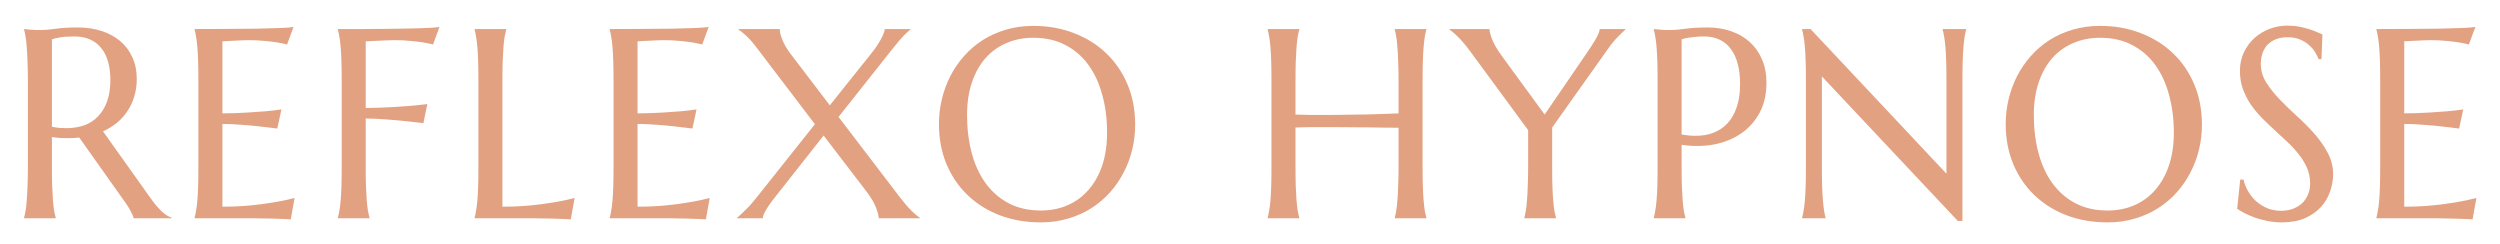 <svg width="481" height="47" viewBox="0 0 481 47" fill="none" xmlns="http://www.w3.org/2000/svg">
<g filter="url(#filter0_d_1_7)">
<path d="M9.988 32.072C9.988 33.511 10.005 34.772 10.039 35.855C10.09 36.922 10.141 37.844 10.191 38.623C10.259 39.402 10.335 40.053 10.42 40.578C10.521 41.103 10.623 41.543 10.725 41.898V42H4.631V41.898C4.732 41.543 4.826 41.103 4.91 40.578C5.012 40.053 5.088 39.402 5.139 38.623C5.206 37.844 5.257 36.922 5.291 35.855C5.342 34.789 5.367 33.528 5.367 32.072V15.543C5.367 14.104 5.342 12.852 5.291 11.785C5.257 10.702 5.206 9.771 5.139 8.992C5.088 8.214 5.012 7.562 4.91 7.037C4.826 6.495 4.732 6.047 4.631 5.691V5.59L5.697 5.691C6.019 5.725 6.374 5.751 6.764 5.768C7.17 5.768 7.585 5.768 8.008 5.768C8.668 5.768 9.557 5.691 10.674 5.539C11.808 5.37 13.247 5.285 14.99 5.285C16.615 5.285 18.113 5.505 19.484 5.945C20.872 6.385 22.074 7.029 23.09 7.875C24.105 8.721 24.893 9.762 25.451 10.998C26.027 12.217 26.314 13.605 26.314 15.162C26.314 16.381 26.154 17.515 25.832 18.564C25.527 19.597 25.087 20.537 24.512 21.383C23.953 22.229 23.276 22.982 22.48 23.643C21.685 24.286 20.796 24.828 19.814 25.268L28.727 37.785C29.167 38.411 29.573 38.953 29.945 39.41C30.335 39.867 30.699 40.265 31.037 40.603C31.393 40.925 31.731 41.196 32.053 41.416C32.374 41.619 32.704 41.78 33.043 41.898V42H25.705C25.654 41.678 25.485 41.255 25.197 40.73C24.926 40.189 24.605 39.656 24.232 39.131L15.244 26.461C14.855 26.495 14.466 26.529 14.076 26.562C13.687 26.579 13.289 26.588 12.883 26.588C12.409 26.588 11.926 26.571 11.435 26.537C10.962 26.503 10.479 26.444 9.988 26.359V32.072ZM9.988 24.379C10.445 24.48 10.911 24.557 11.385 24.607C11.859 24.641 12.316 24.658 12.756 24.658C14.025 24.658 15.185 24.472 16.234 24.1C17.284 23.71 18.172 23.126 18.9 22.348C19.645 21.569 20.221 20.604 20.627 19.453C21.033 18.285 21.236 16.922 21.236 15.365C21.236 14.096 21.092 12.945 20.805 11.912C20.517 10.88 20.085 10.008 19.51 9.297C18.951 8.569 18.24 8.01 17.377 7.621C16.514 7.215 15.507 7.012 14.355 7.012C13.188 7.012 12.257 7.071 11.562 7.189C10.868 7.308 10.344 7.435 9.988 7.57V24.379Z" fill="#E2A181"/>
<path d="M37.434 5.59C39.549 5.59 41.648 5.581 43.73 5.564C45.829 5.548 47.751 5.531 49.494 5.514C51.238 5.48 52.727 5.438 53.963 5.387C55.199 5.336 56.036 5.268 56.477 5.184L55.232 8.561C54.674 8.408 54.022 8.273 53.277 8.154C52.634 8.053 51.847 7.96 50.916 7.875C50.002 7.773 48.944 7.723 47.742 7.723C47.336 7.723 46.845 7.74 46.27 7.773C45.711 7.79 45.169 7.816 44.645 7.85C44.035 7.883 43.417 7.917 42.791 7.951V21.814C44.534 21.797 46.109 21.747 47.514 21.662C48.919 21.578 50.112 21.493 51.094 21.408C52.245 21.307 53.26 21.188 54.141 21.053L53.353 24.734C52.185 24.582 50.992 24.438 49.773 24.303C48.724 24.184 47.581 24.083 46.346 23.998C45.11 23.896 43.925 23.846 42.791 23.846V39.766C44.788 39.766 46.625 39.681 48.301 39.512C49.977 39.342 51.441 39.148 52.693 38.928C54.149 38.691 55.478 38.411 56.68 38.09L55.943 42.203C55.74 42.186 55.435 42.169 55.029 42.152C54.623 42.135 54.166 42.118 53.658 42.102C53.167 42.085 52.642 42.068 52.084 42.051C51.542 42.051 51.026 42.042 50.535 42.025C50.044 42.025 49.604 42.017 49.215 42C48.842 42 48.572 42 48.402 42H37.434V41.898C37.535 41.543 37.628 41.103 37.713 40.578C37.814 40.053 37.899 39.402 37.967 38.623C38.034 37.844 38.085 36.922 38.119 35.855C38.153 34.772 38.17 33.511 38.17 32.072V15.543C38.17 14.104 38.153 12.852 38.119 11.785C38.085 10.702 38.034 9.771 37.967 8.992C37.899 8.197 37.814 7.536 37.713 7.012C37.628 6.487 37.535 6.047 37.434 5.691V5.59Z" fill="#E2A181"/>
<path d="M70.363 32.072C70.363 33.511 70.38 34.772 70.414 35.855C70.465 36.922 70.516 37.844 70.566 38.623C70.634 39.402 70.71 40.053 70.795 40.578C70.896 41.103 70.998 41.543 71.1 41.898V42H65.006V41.898C65.107 41.543 65.2 41.103 65.285 40.578C65.387 40.053 65.471 39.402 65.539 38.623C65.607 37.844 65.657 36.922 65.691 35.855C65.725 34.772 65.742 33.511 65.742 32.072V15.543C65.742 14.104 65.725 12.852 65.691 11.785C65.657 10.702 65.607 9.771 65.539 8.992C65.471 8.197 65.387 7.536 65.285 7.012C65.2 6.487 65.107 6.047 65.006 5.691V5.59C66.411 5.59 67.832 5.59 69.271 5.59C70.71 5.573 72.107 5.564 73.461 5.564C74.815 5.548 76.101 5.531 77.32 5.514C78.539 5.48 79.639 5.454 80.621 5.438C81.603 5.404 82.432 5.37 83.109 5.336C83.786 5.285 84.269 5.234 84.556 5.184L83.312 8.561C82.754 8.408 82.102 8.273 81.357 8.154C80.714 8.053 79.927 7.96 78.996 7.875C78.082 7.773 77.024 7.723 75.822 7.723C75.416 7.723 74.908 7.74 74.299 7.773C73.689 7.79 73.088 7.816 72.496 7.85C71.819 7.883 71.108 7.917 70.363 7.951V20.773C72.107 20.756 73.706 20.706 75.162 20.621C76.618 20.537 77.87 20.452 78.92 20.367C80.138 20.266 81.239 20.147 82.221 20.012L81.459 23.693C80.189 23.541 78.903 23.397 77.6 23.262C76.482 23.143 75.28 23.042 73.994 22.957C72.707 22.855 71.497 22.805 70.363 22.805V32.072Z" fill="#E2A181"/>
<path d="M96.666 39.766C98.663 39.766 100.5 39.681 102.176 39.512C103.851 39.342 105.316 39.148 106.568 38.928C108.024 38.691 109.353 38.411 110.554 38.09L109.818 42.203C109.615 42.186 109.31 42.169 108.904 42.152C108.498 42.135 108.041 42.118 107.533 42.102C107.042 42.085 106.517 42.068 105.959 42.051C105.417 42.051 104.901 42.042 104.41 42.025C103.919 42.025 103.479 42.017 103.09 42C102.717 42 102.446 42 102.277 42H91.308V41.898C91.41 41.543 91.503 41.103 91.588 40.578C91.689 40.053 91.774 39.402 91.842 38.623C91.909 37.844 91.96 36.922 91.994 35.855C92.028 34.772 92.045 33.511 92.045 32.072V15.543C92.045 14.104 92.028 12.852 91.994 11.785C91.96 10.702 91.909 9.771 91.842 8.992C91.774 8.197 91.689 7.536 91.588 7.012C91.503 6.487 91.41 6.047 91.308 5.691V5.59H97.402V5.691C97.3 6.047 97.199 6.487 97.097 7.012C97.013 7.536 96.937 8.197 96.869 8.992C96.818 9.771 96.767 10.702 96.717 11.785C96.683 12.852 96.666 14.104 96.666 15.543V39.766Z" fill="#E2A181"/>
<path d="M117.306 5.59C119.422 5.59 121.521 5.581 123.603 5.564C125.702 5.548 127.623 5.531 129.367 5.514C131.11 5.48 132.6 5.438 133.836 5.387C135.071 5.336 135.909 5.268 136.349 5.184L135.105 8.561C134.547 8.408 133.895 8.273 133.15 8.154C132.507 8.053 131.72 7.96 130.789 7.875C129.875 7.773 128.817 7.723 127.615 7.723C127.209 7.723 126.718 7.74 126.142 7.773C125.584 7.79 125.042 7.816 124.517 7.85C123.908 7.883 123.29 7.917 122.664 7.951V21.814C124.407 21.797 125.981 21.747 127.386 21.662C128.791 21.578 129.985 21.493 130.966 21.408C132.118 21.307 133.133 21.188 134.013 21.053L133.226 24.734C132.058 24.582 130.865 24.438 129.646 24.303C128.597 24.184 127.454 24.083 126.218 23.998C124.983 23.896 123.798 23.846 122.664 23.846V39.766C124.661 39.766 126.498 39.681 128.174 39.512C129.849 39.342 131.313 39.148 132.566 38.928C134.022 38.691 135.351 38.411 136.552 38.09L135.816 42.203C135.613 42.186 135.308 42.169 134.902 42.152C134.496 42.135 134.039 42.118 133.531 42.102C133.04 42.085 132.515 42.068 131.957 42.051C131.415 42.051 130.899 42.042 130.408 42.025C129.917 42.025 129.477 42.017 129.088 42C128.715 42 128.444 42 128.275 42H117.306V41.898C117.408 41.543 117.501 41.103 117.586 40.578C117.687 40.053 117.772 39.402 117.84 38.623C117.907 37.844 117.958 36.922 117.992 35.855C118.026 34.772 118.043 33.511 118.043 32.072V15.543C118.043 14.104 118.026 12.852 117.992 11.785C117.958 10.702 117.907 9.771 117.84 8.992C117.772 8.197 117.687 7.536 117.586 7.012C117.501 6.487 117.408 6.047 117.306 5.691V5.59Z" fill="#E2A181"/>
<path d="M158.462 26.08L149.474 37.48C149.136 37.887 148.806 38.31 148.484 38.75C148.162 39.173 147.875 39.588 147.621 39.994C147.367 40.4 147.155 40.781 146.986 41.137C146.834 41.475 146.757 41.763 146.757 42H141.832V41.898C142.204 41.577 142.729 41.086 143.406 40.426C144.1 39.766 144.836 38.936 145.615 37.938L156.787 23.896L145.31 8.814C144.684 8.002 144.066 7.325 143.457 6.783C142.847 6.225 142.39 5.861 142.086 5.691V5.59H150.033C150.033 5.793 150.058 6.055 150.109 6.377C150.177 6.699 150.295 7.079 150.464 7.52C150.634 7.943 150.862 8.417 151.15 8.941C151.455 9.466 151.844 10.033 152.318 10.643L159.656 20.266L167.755 10.135C168.06 9.762 168.356 9.356 168.644 8.916C168.949 8.476 169.211 8.053 169.431 7.646C169.668 7.223 169.854 6.834 169.99 6.479C170.142 6.123 170.218 5.827 170.218 5.59H175.144V5.691C174.975 5.827 174.789 5.988 174.586 6.174C174.382 6.36 174.145 6.589 173.875 6.859C173.621 7.13 173.333 7.452 173.011 7.824C172.69 8.197 172.326 8.637 171.92 9.145L161.332 22.5L173.164 37.988C173.976 39.038 174.729 39.91 175.423 40.603C176.134 41.281 176.651 41.712 176.972 41.898V42H169.076C169.076 41.611 168.915 40.967 168.593 40.07C168.272 39.173 167.671 38.132 166.791 36.947L158.462 26.08Z" fill="#E2A181"/>
<path d="M198.806 4.98C201.633 4.98 204.24 5.446 206.626 6.377C209.03 7.291 211.104 8.586 212.847 10.262C214.591 11.921 215.953 13.918 216.935 16.254C217.917 18.59 218.408 21.171 218.408 23.998C218.408 25.606 218.222 27.189 217.849 28.746C217.477 30.303 216.927 31.776 216.199 33.164C215.488 34.552 214.608 35.839 213.558 37.023C212.509 38.191 211.307 39.207 209.953 40.07C208.615 40.917 207.134 41.577 205.509 42.051C203.884 42.542 202.132 42.787 200.253 42.787C197.427 42.787 194.811 42.339 192.408 41.441C190.021 40.527 187.956 39.241 186.212 37.582C184.469 35.923 183.106 33.934 182.125 31.615C181.143 29.279 180.652 26.689 180.652 23.846C180.652 22.238 180.838 20.655 181.21 19.098C181.583 17.54 182.125 16.059 182.835 14.654C183.563 13.249 184.444 11.963 185.476 10.795C186.526 9.61 187.719 8.586 189.056 7.723C190.41 6.859 191.9 6.191 193.525 5.717C195.167 5.226 196.927 4.98 198.806 4.98ZM200.253 40.502C202.132 40.502 203.85 40.163 205.408 39.486C206.965 38.809 208.302 37.828 209.419 36.541C210.554 35.255 211.434 33.689 212.06 31.844C212.686 29.982 213 27.874 213 25.521C213 22.915 212.695 20.503 212.085 18.285C211.493 16.051 210.604 14.121 209.419 12.496C208.235 10.854 206.753 9.576 204.976 8.662C203.216 7.731 201.159 7.266 198.806 7.266C196.927 7.266 195.209 7.604 193.652 8.281C192.095 8.941 190.749 9.906 189.615 11.176C188.498 12.445 187.626 14.003 187 15.848C186.373 17.693 186.06 19.792 186.06 22.145C186.06 24.734 186.356 27.155 186.949 29.406C187.541 31.641 188.43 33.579 189.615 35.221C190.8 36.863 192.281 38.158 194.058 39.105C195.835 40.036 197.901 40.502 200.253 40.502Z" fill="#E2A181"/>
<path d="M269.083 24.582C268.406 24.565 267.56 24.557 266.544 24.557C265.529 24.54 264.42 24.523 263.218 24.506C262.033 24.489 260.789 24.48 259.486 24.48C258.199 24.463 256.938 24.455 255.702 24.455C254.467 24.438 253.29 24.438 252.173 24.455C251.056 24.472 250.083 24.497 249.253 24.531V32.072C249.253 33.511 249.27 34.772 249.304 35.855C249.355 36.922 249.406 37.844 249.456 38.623C249.524 39.402 249.6 40.053 249.685 40.578C249.786 41.103 249.888 41.543 249.99 41.898V42H243.896V41.898C243.997 41.543 244.091 41.103 244.175 40.578C244.277 40.053 244.361 39.402 244.429 38.623C244.497 37.844 244.548 36.922 244.581 35.855C244.615 34.772 244.632 33.511 244.632 32.072V15.543C244.632 14.104 244.615 12.852 244.581 11.785C244.548 10.702 244.497 9.771 244.429 8.992C244.361 8.197 244.277 7.536 244.175 7.012C244.091 6.487 243.997 6.047 243.896 5.691V5.59H249.99V5.691C249.888 6.047 249.786 6.487 249.685 7.012C249.6 7.536 249.524 8.197 249.456 8.992C249.406 9.771 249.355 10.702 249.304 11.785C249.27 12.852 249.253 14.104 249.253 15.543V22.043C250.133 22.077 251.132 22.102 252.249 22.119C253.367 22.119 254.535 22.119 255.753 22.119C256.972 22.102 258.208 22.085 259.46 22.068C260.73 22.051 261.949 22.035 263.117 22.018C264.301 21.984 265.402 21.95 266.417 21.916C267.45 21.882 268.339 21.848 269.083 21.814V15.543C269.083 14.104 269.058 12.852 269.007 11.785C268.973 10.702 268.923 9.771 268.855 8.992C268.804 8.197 268.728 7.536 268.626 7.012C268.542 6.487 268.449 6.047 268.347 5.691V5.59H274.441V5.691C274.339 6.047 274.238 6.487 274.136 7.012C274.051 7.536 273.975 8.197 273.908 8.992C273.84 9.771 273.789 10.702 273.755 11.785C273.721 12.852 273.704 14.104 273.704 15.543V32.072C273.704 33.511 273.721 34.772 273.755 35.855C273.789 36.922 273.84 37.844 273.908 38.623C273.975 39.402 274.051 40.053 274.136 40.578C274.238 41.103 274.339 41.543 274.441 41.898V42H268.347V41.898C268.449 41.543 268.542 41.103 268.626 40.578C268.728 40.053 268.804 39.402 268.855 38.623C268.923 37.844 268.973 36.922 269.007 35.855C269.058 34.772 269.083 33.511 269.083 32.072V24.582Z" fill="#E2A181"/>
<path d="M298.636 24.531V32.072C298.636 33.511 298.653 34.772 298.687 35.855C298.721 36.922 298.771 37.844 298.839 38.623C298.907 39.402 298.983 40.053 299.068 40.578C299.169 41.103 299.271 41.543 299.372 41.898V42H293.279V41.898C293.38 41.543 293.473 41.103 293.558 40.578C293.659 40.053 293.736 39.402 293.786 38.623C293.854 37.844 293.905 36.922 293.939 35.855C293.99 34.772 294.015 33.511 294.015 32.072V25.039L282.665 9.602C282.276 9.077 281.887 8.594 281.497 8.154C281.125 7.714 280.769 7.333 280.431 7.012C280.092 6.673 279.788 6.394 279.517 6.174C279.246 5.954 279.034 5.793 278.882 5.691V5.59H286.575C286.575 5.979 286.736 6.622 287.058 7.52C287.396 8.4 287.997 9.441 288.861 10.643L297.189 22.043L305.339 10.135C305.627 9.712 305.915 9.28 306.202 8.84C306.49 8.4 306.753 7.977 306.99 7.57C307.227 7.164 307.413 6.792 307.548 6.453C307.7 6.115 307.777 5.827 307.777 5.59H312.728V5.691C312.355 6.013 311.856 6.495 311.23 7.139C310.603 7.765 309.926 8.603 309.199 9.652L298.636 24.531Z" fill="#E2A181"/>
<path d="M323.542 25.877C325.201 26.182 326.716 26.215 328.087 25.979C329.475 25.725 330.66 25.2 331.642 24.404C332.64 23.592 333.411 22.5 333.952 21.129C334.511 19.758 334.79 18.082 334.79 16.102C334.79 14.73 334.646 13.486 334.359 12.369C334.071 11.235 333.639 10.279 333.064 9.5C332.505 8.704 331.794 8.095 330.931 7.672C330.068 7.232 329.06 7.012 327.909 7.012C327.181 7.012 326.547 7.046 326.005 7.113C325.463 7.164 325.006 7.223 324.634 7.291C324.194 7.376 323.83 7.469 323.542 7.57V25.877ZM318.185 5.59C318.523 5.624 318.879 5.658 319.251 5.691C319.573 5.725 319.928 5.751 320.318 5.768C320.724 5.768 321.139 5.768 321.562 5.768C322.222 5.768 323.111 5.691 324.228 5.539C325.362 5.37 326.801 5.285 328.544 5.285C330.169 5.285 331.667 5.522 333.038 5.996C334.426 6.47 335.628 7.164 336.644 8.078C337.659 8.992 338.446 10.109 339.005 11.43C339.581 12.733 339.868 14.223 339.868 15.898C339.868 18.15 339.42 20.096 338.523 21.738C337.626 23.38 336.424 24.709 334.917 25.725C333.411 26.74 331.676 27.434 329.712 27.807C327.749 28.162 325.692 28.179 323.542 27.857V32.072C323.542 33.511 323.559 34.772 323.593 35.855C323.644 36.922 323.695 37.844 323.745 38.623C323.813 39.402 323.889 40.053 323.974 40.578C324.075 41.103 324.177 41.543 324.279 41.898V42H318.185V41.898C318.286 41.543 318.379 41.103 318.464 40.578C318.566 40.053 318.65 39.402 318.718 38.623C318.786 37.844 318.836 36.922 318.87 35.855C318.904 34.772 318.921 33.511 318.921 32.072V15.543C318.921 14.104 318.904 12.852 318.87 11.785C318.836 10.702 318.786 9.771 318.718 8.992C318.65 8.197 318.566 7.536 318.464 7.012C318.379 6.487 318.286 6.047 318.185 5.691V5.59Z" fill="#E2A181"/>
<path d="M348.347 5.59L374.499 33.418V15.543C374.499 14.104 374.482 12.852 374.448 11.785C374.415 10.702 374.364 9.771 374.296 8.992C374.228 8.197 374.144 7.536 374.042 7.012C373.957 6.487 373.864 6.047 373.763 5.691V5.59H378.282V5.691C378.181 6.047 378.088 6.487 378.003 7.012C377.918 7.536 377.842 8.197 377.775 8.992C377.707 9.771 377.656 10.702 377.622 11.785C377.588 12.852 377.571 14.104 377.571 15.543V42.508H376.683L350.53 14.705V32.072C350.53 33.511 350.547 34.772 350.581 35.855C350.615 36.922 350.666 37.844 350.734 38.623C350.801 39.402 350.877 40.053 350.962 40.578C351.047 41.103 351.14 41.543 351.241 41.898V42H346.722V41.898C346.823 41.543 346.916 41.103 347.001 40.578C347.103 40.053 347.187 39.402 347.255 38.623C347.323 37.844 347.373 36.922 347.407 35.855C347.441 34.772 347.458 33.511 347.458 32.072V15.543C347.458 14.104 347.441 12.852 347.407 11.785C347.373 10.702 347.323 9.771 347.255 8.992C347.187 8.197 347.103 7.536 347.001 7.012C346.916 6.487 346.823 6.047 346.722 5.691V5.59H348.347Z" fill="#E2A181"/>
<path d="M404.052 4.98C406.879 4.98 409.485 5.446 411.872 6.377C414.276 7.291 416.349 8.586 418.093 10.262C419.836 11.921 421.199 13.918 422.181 16.254C423.162 18.59 423.653 21.171 423.653 23.998C423.653 25.606 423.467 27.189 423.095 28.746C422.722 30.303 422.172 31.776 421.444 33.164C420.733 34.552 419.853 35.839 418.804 37.023C417.754 38.191 416.552 39.207 415.198 40.07C413.861 40.917 412.38 41.577 410.755 42.051C409.13 42.542 407.378 42.787 405.499 42.787C402.672 42.787 400.057 42.339 397.653 41.441C395.267 40.527 393.202 39.241 391.458 37.582C389.715 35.923 388.352 33.934 387.37 31.615C386.388 29.279 385.897 26.689 385.897 23.846C385.897 22.238 386.084 20.655 386.456 19.098C386.828 17.54 387.37 16.059 388.081 14.654C388.809 13.249 389.689 11.963 390.722 10.795C391.771 9.61 392.965 8.586 394.302 7.723C395.656 6.859 397.146 6.191 398.771 5.717C400.412 5.226 402.173 4.98 404.052 4.98ZM405.499 40.502C407.378 40.502 409.096 40.163 410.653 39.486C412.211 38.809 413.548 37.828 414.665 36.541C415.799 35.255 416.679 33.689 417.306 31.844C417.932 29.982 418.245 27.874 418.245 25.521C418.245 22.915 417.94 20.503 417.331 18.285C416.739 16.051 415.85 14.121 414.665 12.496C413.48 10.854 411.999 9.576 410.222 8.662C408.461 7.731 406.405 7.266 404.052 7.266C402.173 7.266 400.455 7.604 398.897 8.281C397.34 8.941 395.994 9.906 394.86 11.176C393.743 12.445 392.871 14.003 392.245 15.848C391.619 17.693 391.306 19.792 391.306 22.145C391.306 24.734 391.602 27.155 392.194 29.406C392.787 31.641 393.675 33.579 394.86 35.221C396.045 36.863 397.526 38.158 399.304 39.105C401.081 40.036 403.146 40.502 405.499 40.502Z" fill="#E2A181"/>
<path d="M446.655 11.379H446.097C445.961 10.99 445.741 10.55 445.436 10.059C445.149 9.568 444.759 9.111 444.269 8.688C443.795 8.247 443.211 7.883 442.517 7.596C441.839 7.308 441.035 7.164 440.104 7.164C439.275 7.164 438.539 7.291 437.895 7.545C437.252 7.799 436.711 8.154 436.27 8.611C435.847 9.068 435.526 9.61 435.306 10.236C435.086 10.863 434.976 11.557 434.976 12.318C434.976 13.537 435.314 14.705 435.991 15.822C436.685 16.922 437.548 18.014 438.581 19.098C439.614 20.181 440.731 21.264 441.933 22.348C443.134 23.431 444.252 24.557 445.284 25.725C446.317 26.893 447.172 28.12 447.849 29.406C448.543 30.676 448.89 32.047 448.89 33.52C448.89 34.62 448.695 35.728 448.306 36.846C447.933 37.946 447.349 38.936 446.554 39.816C445.758 40.697 444.734 41.416 443.481 41.975C442.229 42.516 440.739 42.787 439.013 42.787C438.048 42.787 437.125 42.694 436.245 42.508C435.382 42.339 434.578 42.127 433.833 41.873C433.105 41.602 432.445 41.315 431.853 41.01C431.277 40.705 430.803 40.426 430.431 40.172L431.015 34.56H431.649C431.836 35.356 432.14 36.118 432.563 36.846C432.987 37.557 433.503 38.191 434.112 38.75C434.739 39.292 435.45 39.732 436.245 40.07C437.041 40.392 437.912 40.553 438.86 40.553C439.724 40.553 440.494 40.426 441.171 40.172C441.865 39.901 442.457 39.537 442.948 39.08C443.439 38.606 443.811 38.047 444.065 37.404C444.336 36.761 444.472 36.059 444.472 35.297C444.472 34.23 444.277 33.249 443.888 32.352C443.498 31.438 442.982 30.574 442.339 29.762C441.713 28.949 440.993 28.162 440.181 27.4C439.385 26.639 438.564 25.877 437.718 25.115C436.871 24.337 436.042 23.541 435.229 22.729C434.434 21.916 433.714 21.053 433.071 20.139C432.445 19.208 431.937 18.217 431.548 17.168C431.158 16.102 430.964 14.934 430.964 13.664C430.964 12.327 431.218 11.125 431.726 10.059C432.25 8.975 432.936 8.053 433.782 7.291C434.645 6.529 435.619 5.945 436.702 5.539C437.785 5.133 438.903 4.93 440.054 4.93C440.9 4.93 441.679 4.997 442.39 5.133C443.101 5.268 443.735 5.429 444.294 5.615C444.869 5.801 445.369 5.988 445.792 6.174C446.215 6.36 446.562 6.512 446.833 6.631L446.655 11.379Z" fill="#E2A181"/>
<path d="M457.216 5.59C459.332 5.59 461.431 5.581 463.513 5.564C465.612 5.548 467.533 5.531 469.276 5.514C471.02 5.48 472.509 5.438 473.745 5.387C474.981 5.336 475.819 5.268 476.259 5.184L475.015 8.561C474.456 8.408 473.804 8.273 473.059 8.154C472.416 8.053 471.629 7.96 470.698 7.875C469.784 7.773 468.726 7.723 467.524 7.723C467.118 7.723 466.627 7.74 466.052 7.773C465.493 7.79 464.951 7.816 464.427 7.85C463.817 7.883 463.199 7.917 462.573 7.951V21.814C464.317 21.797 465.891 21.747 467.296 21.662C468.701 21.578 469.894 21.493 470.876 21.408C472.027 21.307 473.043 21.188 473.923 21.053L473.136 24.734C471.968 24.582 470.774 24.438 469.556 24.303C468.506 24.184 467.363 24.083 466.128 23.998C464.892 23.896 463.707 23.846 462.573 23.846V39.766C464.571 39.766 466.407 39.681 468.083 39.512C469.759 39.342 471.223 39.148 472.475 38.928C473.931 38.691 475.26 38.411 476.462 38.09L475.725 42.203C475.522 42.186 475.218 42.169 474.811 42.152C474.405 42.135 473.948 42.118 473.44 42.102C472.949 42.085 472.425 42.068 471.866 42.051C471.324 42.051 470.808 42.042 470.317 42.025C469.826 42.025 469.386 42.017 468.997 42C468.625 42 468.354 42 468.184 42H457.216V41.898C457.317 41.543 457.41 41.103 457.495 40.578C457.597 40.053 457.681 39.402 457.749 38.623C457.817 37.844 457.867 36.922 457.901 35.855C457.935 34.772 457.952 33.511 457.952 32.072V15.543C457.952 14.104 457.935 12.852 457.901 11.785C457.867 10.702 457.817 9.771 457.749 8.992C457.681 8.197 457.597 7.536 457.495 7.012C457.41 6.487 457.317 6.047 457.216 5.691V5.59Z" fill="#E2A181"/>
</g>
<defs>
<filter id="filter0_d_1_7" x="0.631" y="0.93" width="479.831" height="45.857" filterUnits="userSpaceOnUse" color-interpolation-filters="sRGB">
<feFlood flood-opacity="0" result="BackgroundImageFix"/>
<feColorMatrix in="SourceAlpha" type="matrix" values="0 0 0 0 0 0 0 0 0 0 0 0 0 0 0 0 0 0 127 0" result="hardAlpha"/>
<feOffset/>
<feGaussianBlur stdDeviation="2"/>
<feComposite in2="hardAlpha" operator="out"/>
<feColorMatrix type="matrix" values="0 0 0 0 0 0 0 0 0 0 0 0 0 0 0 0 0 0 0.3 0"/>
<feBlend mode="normal" in2="BackgroundImageFix" result="effect1_dropShadow_1_7"/>
<feBlend mode="normal" in="SourceGraphic" in2="effect1_dropShadow_1_7" result="shape"/>
</filter>
</defs>
</svg>
